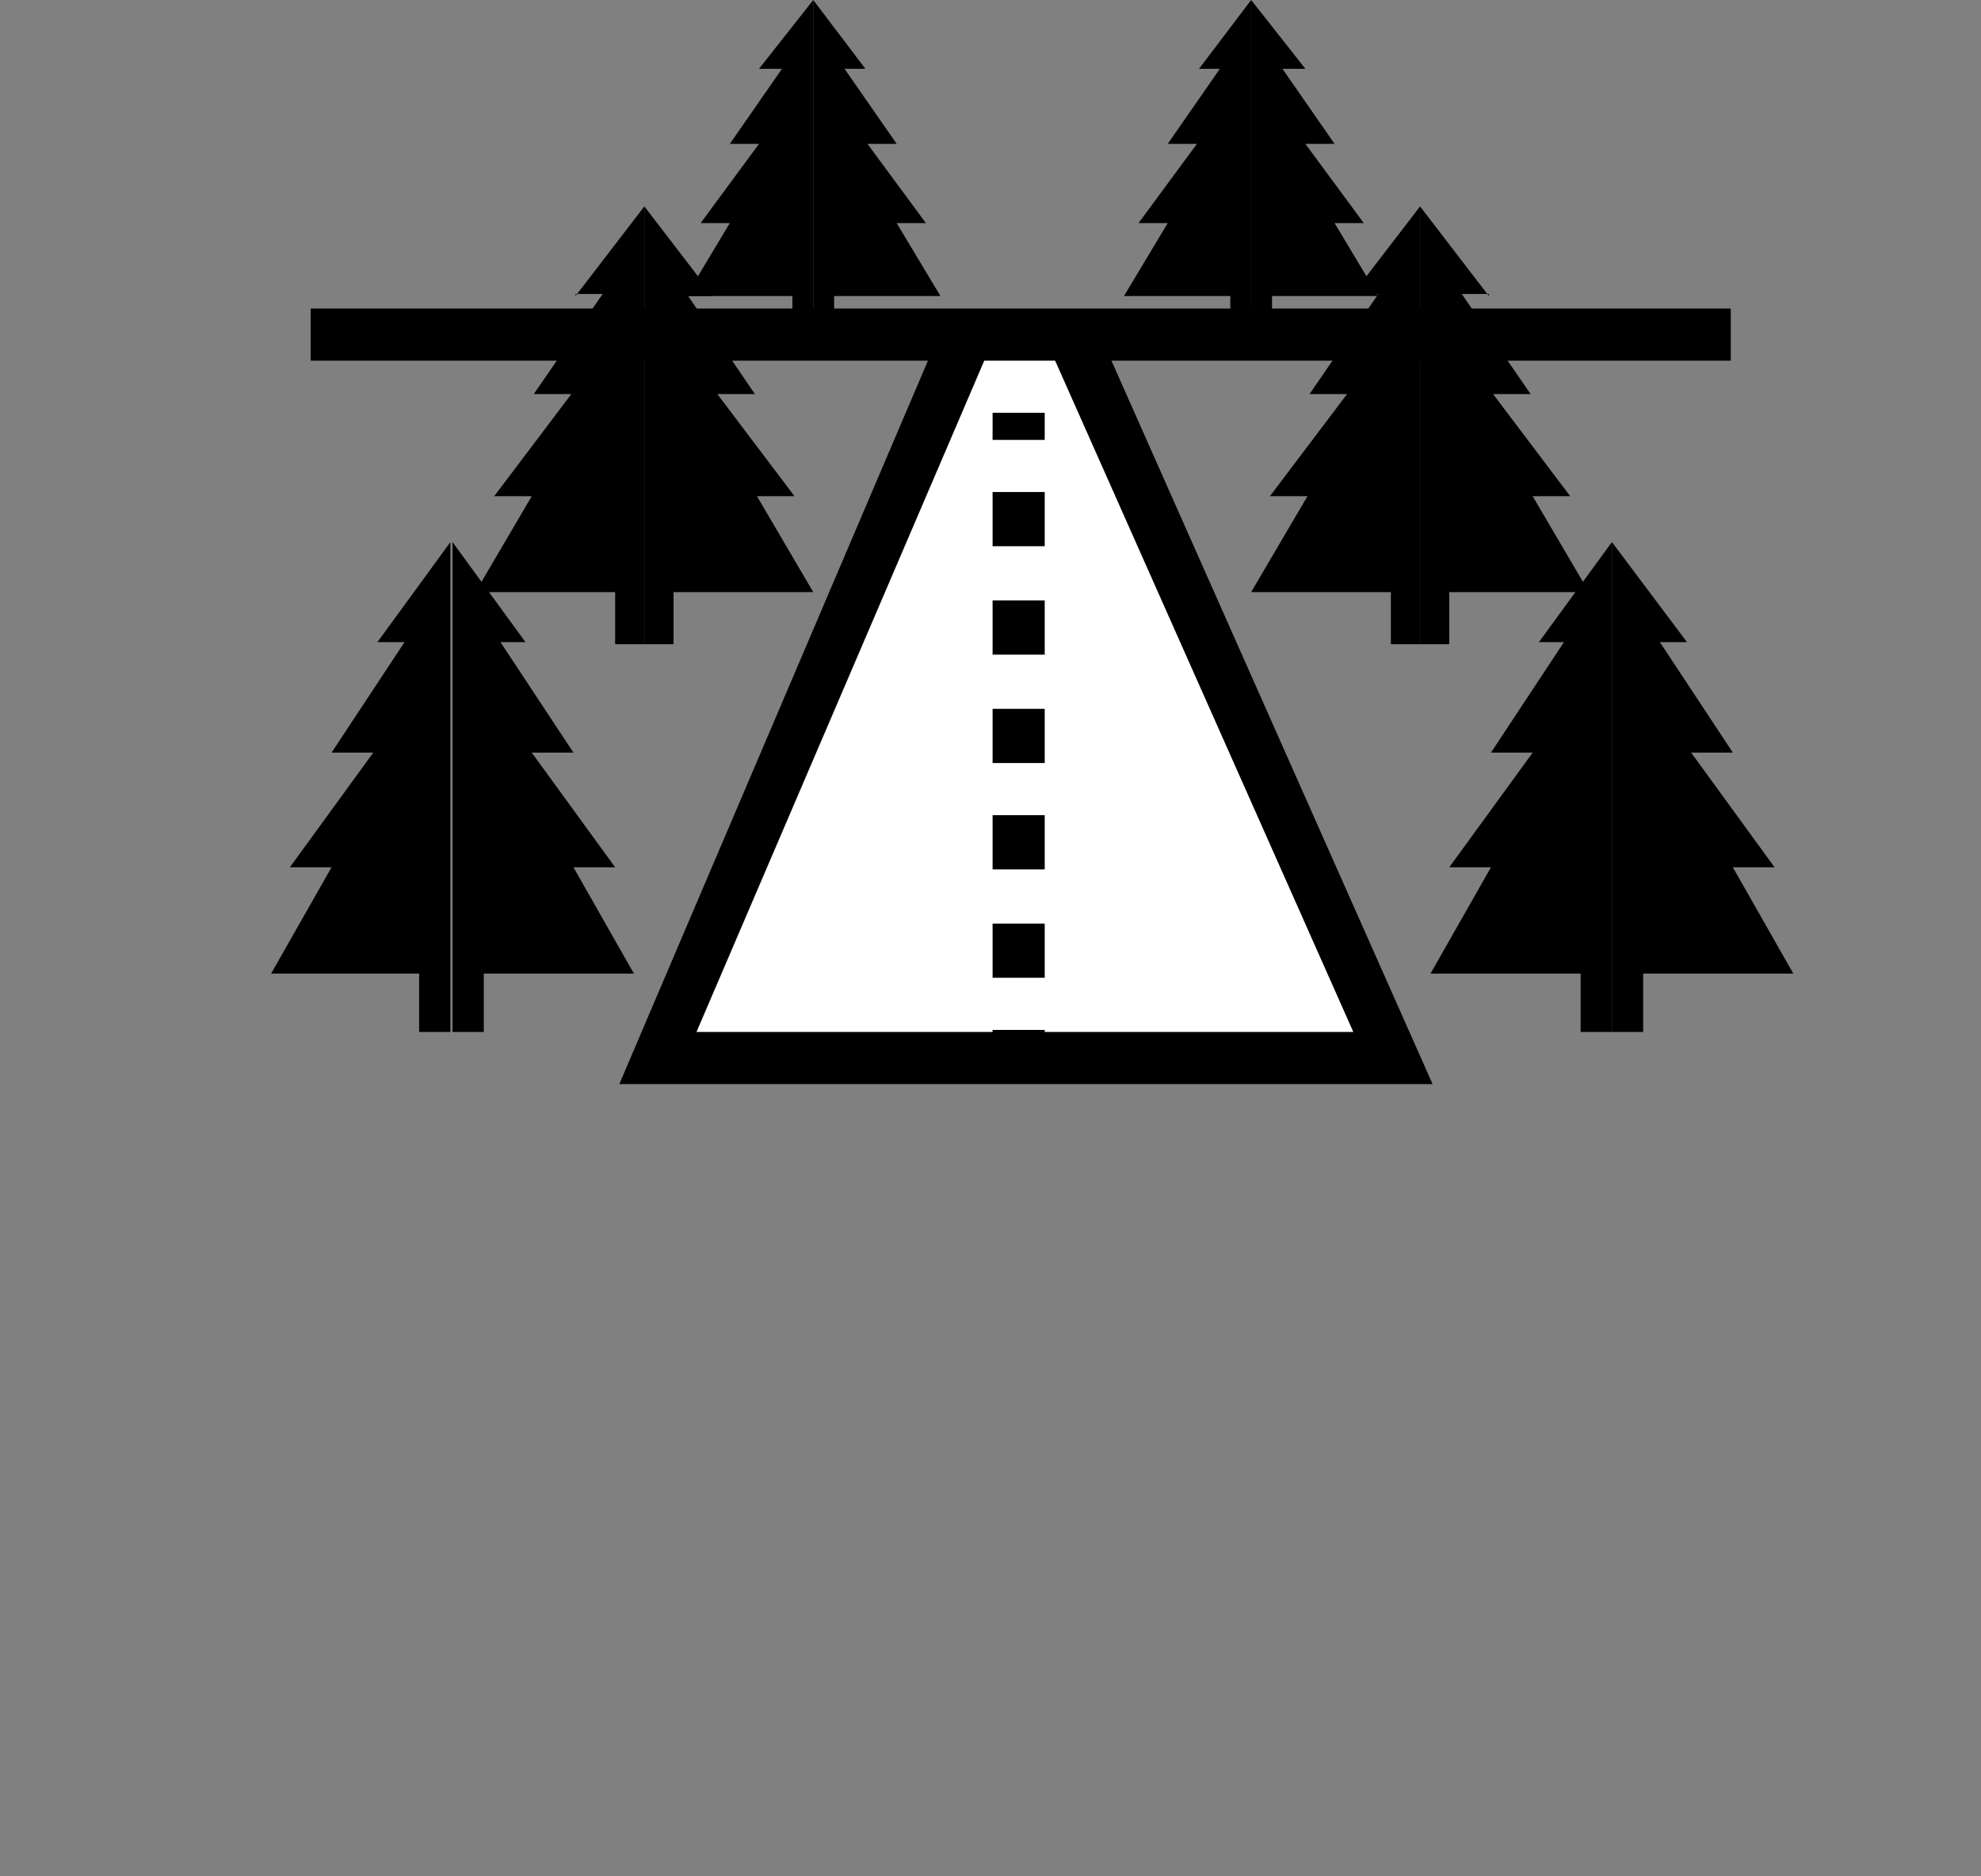 <?xml version="1.0" encoding="utf-8"?>
<!-- Generator: Adobe Illustrator 27.1.1, SVG Export Plug-In . SVG Version: 6.00 Build 0)  -->
<svg version="1.1" id="Layer_1" xmlns="http://www.w3.org/2000/svg" xmlns:xlink="http://www.w3.org/1999/xlink" x="0px" y="0px"
	 viewBox="0 0 95 90" style="enable-background:new 0 0 95 90;" xml:space="preserve">
<rect x="0" y="0" width="95" height="90" fill="#808080" stroke="none"/>
<style type="text/css">
	.st0{fill:#FFFFFF;}
	.st1{fill-rule:evenodd;clip-rule:evenodd;}
</style>
<path class="st0" d="M31.6,50.7h35.3L51.4,16.1h-4.9L31.6,50.7z"/>
<path class="st1" d="M44.5,17.3H14.9v-2.5h68.1v2.5H53.3L68.7,52h-39L44.5,17.3z M47.2,17.3L33.4,49.5h31.5L50.6,17.3H47.2z"/>
<path class="st1" d="M47.6,21.1v-1.3h2.5v1.3H47.6z M47.6,26.2v-2.6h2.5v2.6H47.6z M47.6,31.4v-2.6h2.5v2.6H47.6z M47.6,36.6V34h2.5
	v2.6H47.6z M47.6,41.7v-2.6h2.5v2.6H47.6z M47.6,46.9v-2.6h2.5v2.6H47.6z M47.6,50.7v-1.3h2.5v1.3H47.6z"/>
<path d="M57.5,3.3L60,0v16.1h-1v-1.9h-5.1l2.1-3.5h-1.4l2.8-3.8h-1.4l2.5-3.6H57.5z"/>
<path d="M62.6,3.3L60,0v16.1h1v-1.9h5.1l-2.1-3.5h1.4l-2.8-3.8h1.4l-2.5-3.6H62.6z"/>
<path d="M41.5,3.3L39,0v16.1h1v-1.9h5.1l-2.1-3.5h1.4l-2.8-3.8h1.4l-2.5-3.6H41.5z"/>
<path d="M36.4,3.3L39,0v16.1h-1v-1.9h-5.1l2.1-3.5h-1.4l2.8-3.8h-1.4l2.5-3.6H36.4z"/>
<path d="M64.8,14.2l3.3-4.3v21h-1.4v-2.5H60l2.7-4.6h-1.8l3.7-4.9h-1.8l3.3-4.8H64.8z"/>
<path d="M71.4,14.2l-3.3-4.3v21h1.4v-2.5h6.7l-2.7-4.6h1.8l-3.7-4.9h1.8l-3.3-4.8H71.4z"/>
<path d="M34.2,14.2l-3.3-4.3v21h1.4v-2.5H39l-2.7-4.6h1.8l-3.7-4.9h1.8L33,14.2H34.2z"/>
<path d="M27.6,14.2l3.3-4.3v21h-1.4v-2.5h-6.7l2.7-4.6h-1.8l3.7-4.9h-1.8l3.3-4.8H27.6z"/>
<path d="M73.8,30.8l3.5-4.8v23.5h-1.5v-2.8h-7.2l2.9-5.1h-2l4-5.5h-2l3.5-5.3H73.8z"/>
<path d="M80.9,30.8L77.3,26v23.5h1.5v-2.8H86l-2.9-5.1h2l-4-5.5h2l-3.5-5.3H80.9z"/>
<path d="M25.2,30.8L21.7,26v23.5h1.5v-2.8h7.2l-2.9-5.1h2l-4-5.5h2l-3.5-5.3H25.2z"/>
<path d="M18.1,30.8l3.5-4.8v23.5h-1.5v-2.8H13l2.9-5.1h-2l4-5.5h-2l3.5-5.3H18.1z"/>
</svg>
